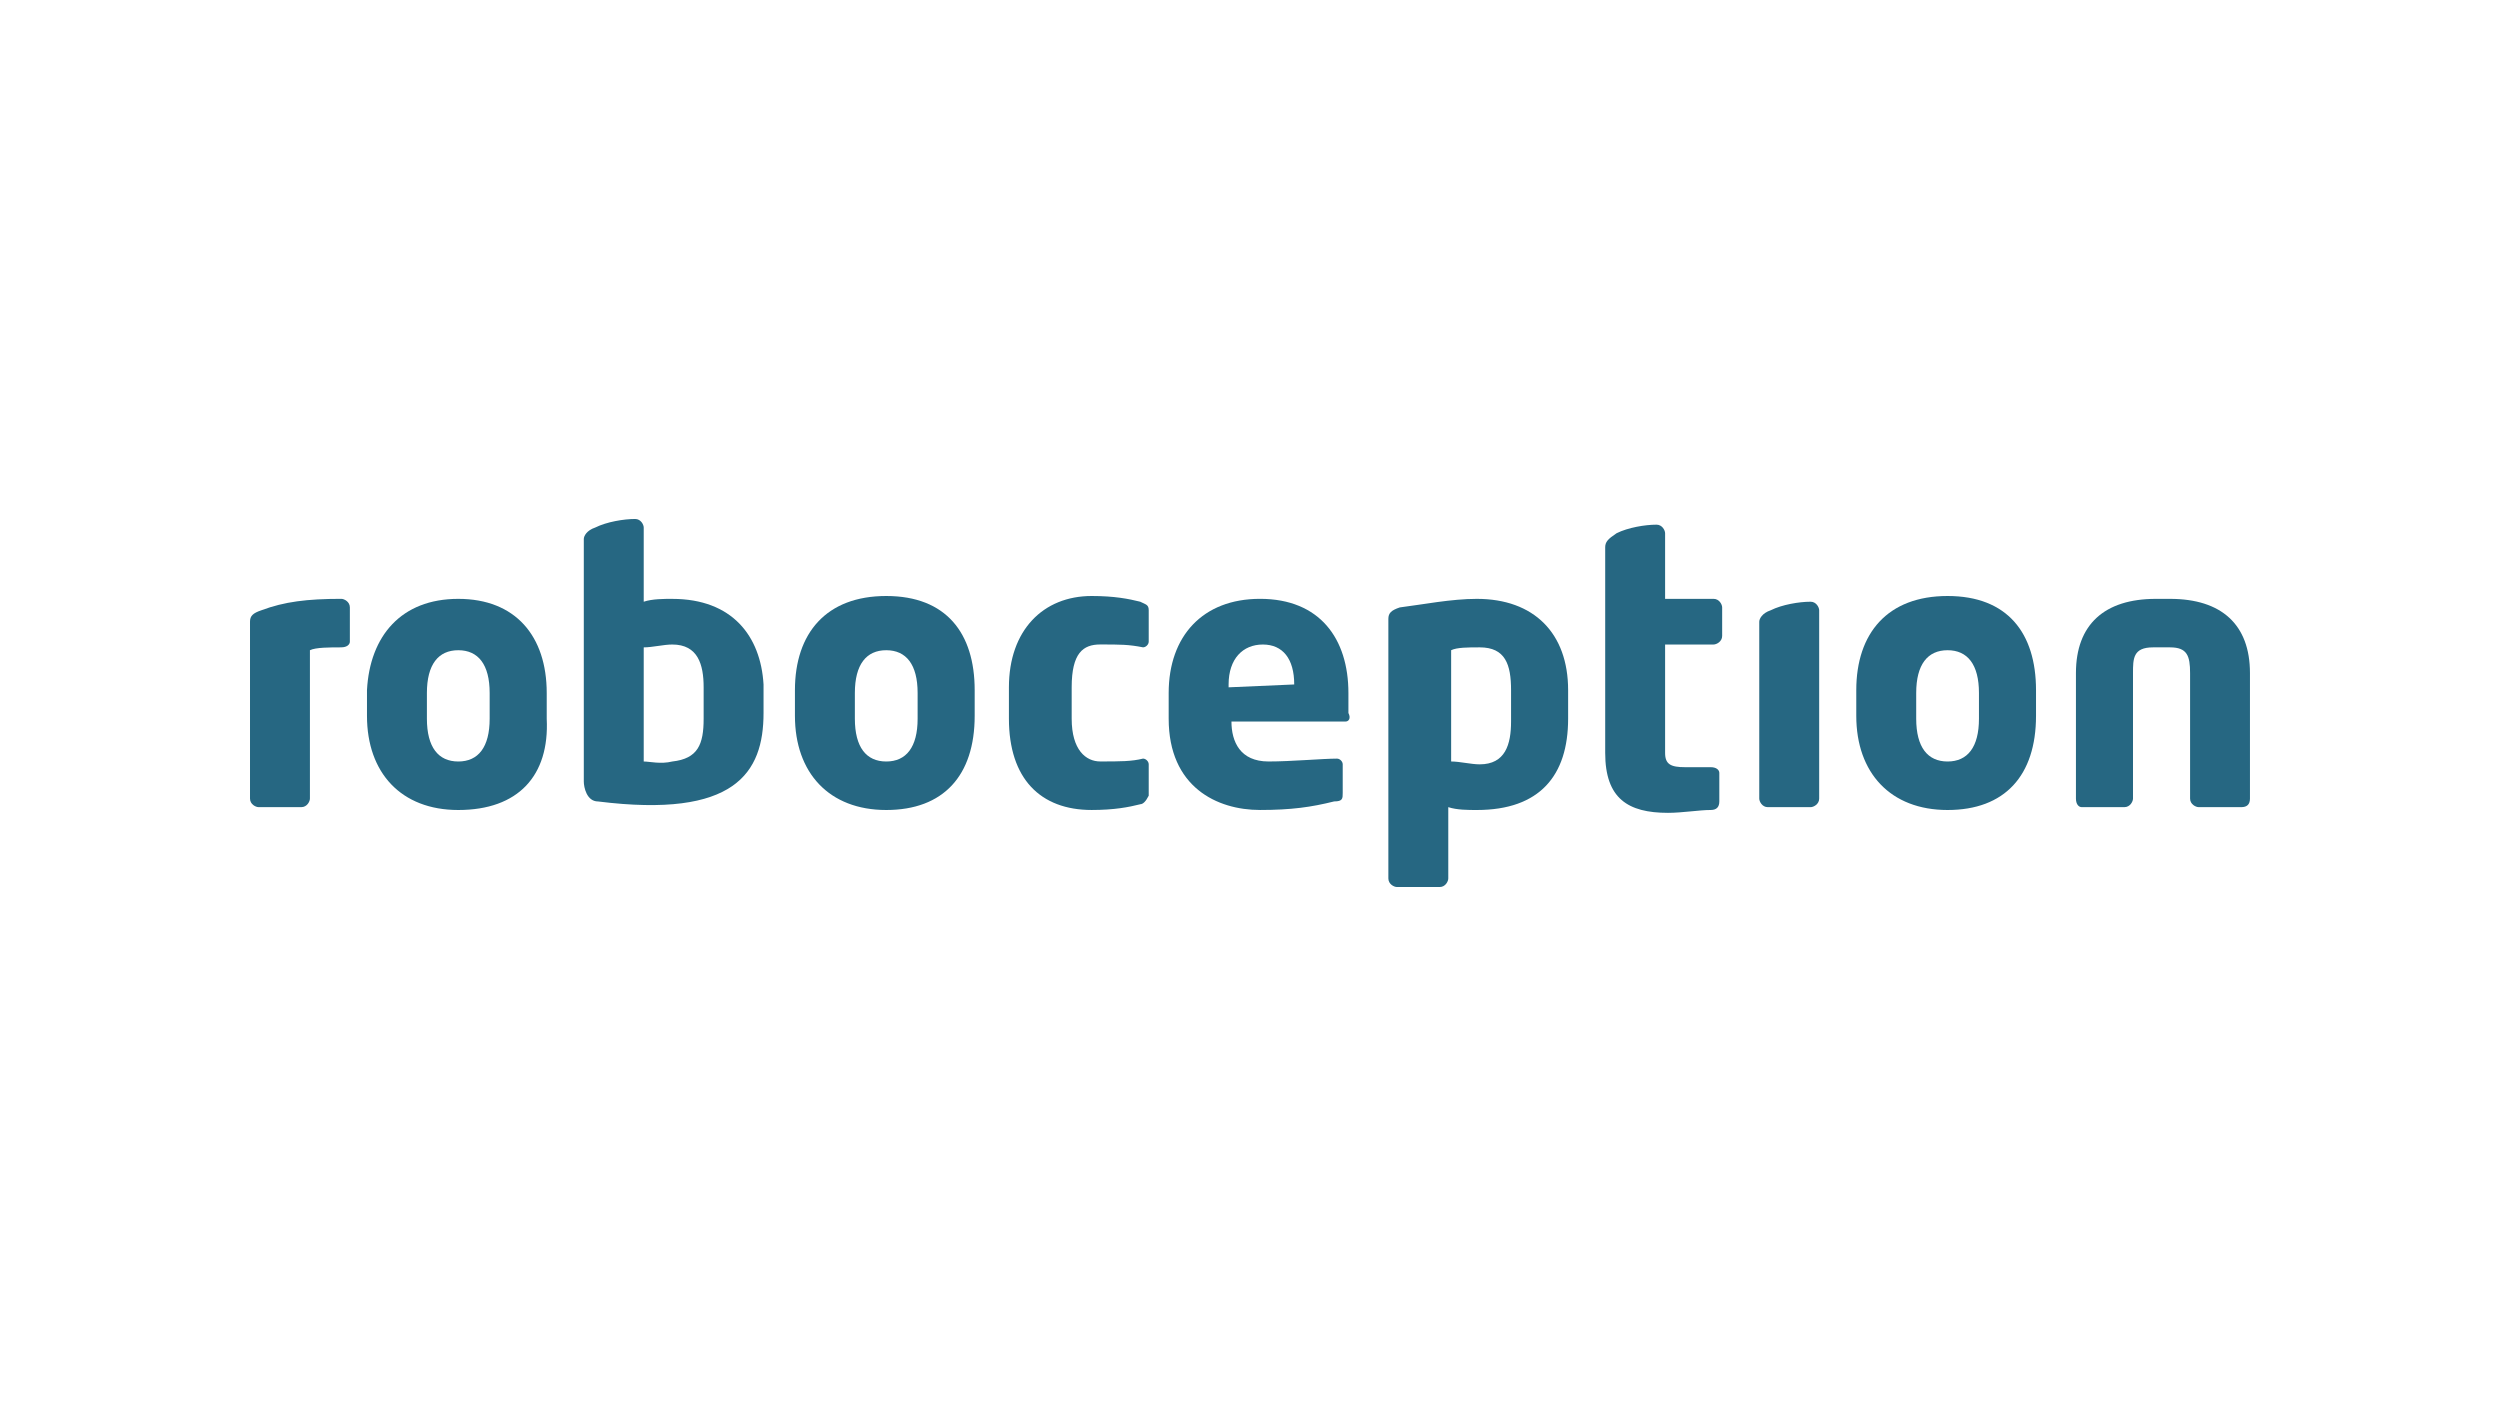 <?xml version="1.0" encoding="UTF-8"?>
<svg id="PASTE_LOGO_HERE" data-name="PASTE LOGO HERE" xmlns="http://www.w3.org/2000/svg" viewBox="0 0 1250 703">
  <defs>
    <style>
      .cls-1 {
        fill: #266782;
      }
    </style>
  </defs>
  <path class="cls-1" d="M170.65,323.68c-5.71,0-12.84,0-15.69,1.43v74.18c0,1.43-1.43,4.28-4.28,4.28h-21.4c-1.43,0-4.28-1.43-4.28-4.28v-88.45c0-2.85,1.43-4.28,5.71-5.71,11.41-4.28,22.82-5.71,39.94-5.71,1.43,0,4.28,1.43,4.28,4.28v17.12c0,1.43-1.43,2.85-4.28,2.85Z"/>
  <path class="cls-1" d="M229.14,405c-28.53,0-45.65-18.54-45.65-47.08v-12.84c1.43-27.1,17.12-45.65,45.65-45.65s44.22,18.54,44.22,47.08v12.84c1.43,28.53-14.27,45.65-44.22,45.65ZM244.83,346.51c0-14.27-5.71-21.4-15.69-21.4s-15.69,7.13-15.69,21.4v12.84c0,14.27,5.71,21.4,15.69,21.4s15.69-7.13,15.69-21.4v-12.84Z"/>
  <path class="cls-1" d="M443.12,405c-28.53,0-45.65-18.54-45.65-47.08v-12.84c0-28.53,15.69-47.08,45.65-47.08s44.22,18.54,44.22,47.08v12.84c0,29.96-15.69,47.08-44.22,47.08ZM458.81,346.51c0-14.27-5.71-21.4-15.69-21.4s-15.69,7.13-15.69,21.4v12.84c0,14.27,5.71,21.4,15.69,21.4s15.69-7.13,15.69-21.4v-12.84Z"/>
  <path class="cls-1" d="M570.08,402.14c-5.71,1.43-12.84,2.85-24.25,2.85-25.68,0-41.37-15.69-41.37-45.65v-15.69c0-28.53,17.12-45.65,41.37-45.65,11.41,0,18.54,1.43,24.25,2.85,2.85,1.43,4.28,1.43,4.28,4.28v15.69c0,1.43-1.43,2.85-2.85,2.85h0c-7.13-1.43-11.41-1.43-21.4-1.43-8.56,0-14.27,4.28-14.27,21.4v15.69c0,15.69,7.13,21.4,14.27,21.4,9.99,0,15.69,0,21.4-1.43h0c1.43,0,2.85,1.43,2.85,2.85v15.69c-1.43,2.85-2.85,4.28-4.28,4.28Z"/>
  <path class="cls-1" d="M672.79,360.77h-57.06c0,9.99,4.28,19.97,18.54,19.97,11.41,0,27.1-1.43,34.24-1.43h0c1.43,0,2.85,1.43,2.85,2.85v14.27c0,2.85,0,4.28-4.28,4.28-11.41,2.85-21.4,4.28-37.09,4.28-21.4,0-45.65-11.41-45.65-45.65v-12.84c0-28.53,17.12-47.08,45.65-47.08,29.96,0,44.22,19.97,44.22,47.08v9.99c1.43,2.85,0,4.28-1.43,4.28ZM647.11,342.23c0-12.84-5.71-19.97-15.69-19.97s-17.12,7.13-17.12,19.97v1.43l32.81-1.43h0Z"/>
  <path class="cls-1" d="M738.41,405c-4.28,0-9.99,0-14.27-1.43v35.66c0,1.43-1.43,4.28-4.28,4.28h-21.4c-1.43,0-4.28-1.43-4.28-4.28v-129.81c0-2.85,1.43-4.28,5.71-5.71,11.41-1.43,25.68-4.28,38.52-4.28,28.53,0,45.65,17.12,45.65,45.65v14.27c0,28.53-14.27,45.65-45.65,45.65ZM755.53,345.08c0-12.84-2.85-21.4-15.69-21.4-5.71,0-11.41,0-14.27,1.43v55.63c4.28,0,9.99,1.43,14.27,1.43,12.84,0,15.69-9.99,15.69-21.4v-15.69Z"/>
  <path class="cls-1" d="M973.79,405c-28.53,0-45.65-18.54-45.65-47.08v-12.84c0-28.53,15.69-47.08,45.65-47.08s44.22,18.54,44.22,47.08v12.84c0,29.96-15.69,47.08-44.22,47.08ZM989.48,346.51c0-14.27-5.71-21.4-15.69-21.4s-15.69,7.13-15.69,21.4v12.84c0,14.27,5.71,21.4,15.69,21.4s15.69-7.13,15.69-21.4v-12.84Z"/>
  <path class="cls-1" d="M1120.72,403.57h-21.4c-1.43,0-4.28-1.43-4.28-4.28v-62.77c0-8.56-1.43-12.84-9.99-12.84h-8.56c-9.99,0-9.99,5.71-9.99,12.84v62.77c0,1.43-1.43,4.28-4.28,4.28h-21.4c-1.43,0-2.85-1.43-2.85-4.28v-62.77c0-24.25,14.27-37.09,39.94-37.09h7.13c25.68,0,39.94,12.84,39.94,37.09v62.77c0,2.85-1.43,4.28-4.28,4.28Z"/>
  <path class="cls-1" d="M336.13,299.43c-4.28,0-9.99,0-14.27,1.43v-37.09c0-1.43-1.43-4.28-4.28-4.28-5.71,0-14.27,1.43-19.97,4.28-4.28,1.43-5.71,4.28-5.71,5.71v121.26c0,2.85,1.43,9.99,7.13,9.99,68.47,8.56,82.74-14.27,82.74-44.22v-14.27c-1.43-24.25-15.69-42.8-45.65-42.8ZM351.82,359.35c0,12.84-2.85,19.97-15.69,21.4-5.71,1.43-11.41,0-14.27,0v-57.06c4.28,0,9.99-1.43,14.27-1.43,12.84,0,15.69,9.99,15.69,21.4v15.69Z"/>
  <path class="cls-1" d="M802.6,273.75v102.71c0,22.82,11.41,29.96,31.38,29.96,7.13,0,15.69-1.43,21.4-1.43,2.85,0,4.28-1.43,4.28-4.28v-14.27c0-1.43-1.43-2.85-4.28-2.85h-12.84c-7.13,0-9.99-1.43-9.99-7.13v-54.21h24.25c1.43,0,4.28-1.43,4.28-4.28v-14.27c0-1.43-1.43-4.28-4.28-4.28h-24.25v-32.81c0-1.43-1.43-4.28-4.28-4.28-5.71,0-14.27,1.43-19.97,4.28-4.28,2.85-5.71,4.28-5.71,7.13Z"/>
  <path class="cls-1" d="M909.59,305.14c0-1.43-1.43-4.28-4.28-4.28-5.71,0-14.27,1.43-19.97,4.28-4.28,1.43-5.71,4.28-5.71,5.71v88.45c0,1.43,1.43,4.28,4.28,4.28h21.4c1.43,0,4.28-1.43,4.28-4.28v-94.15Z"/>
</svg>